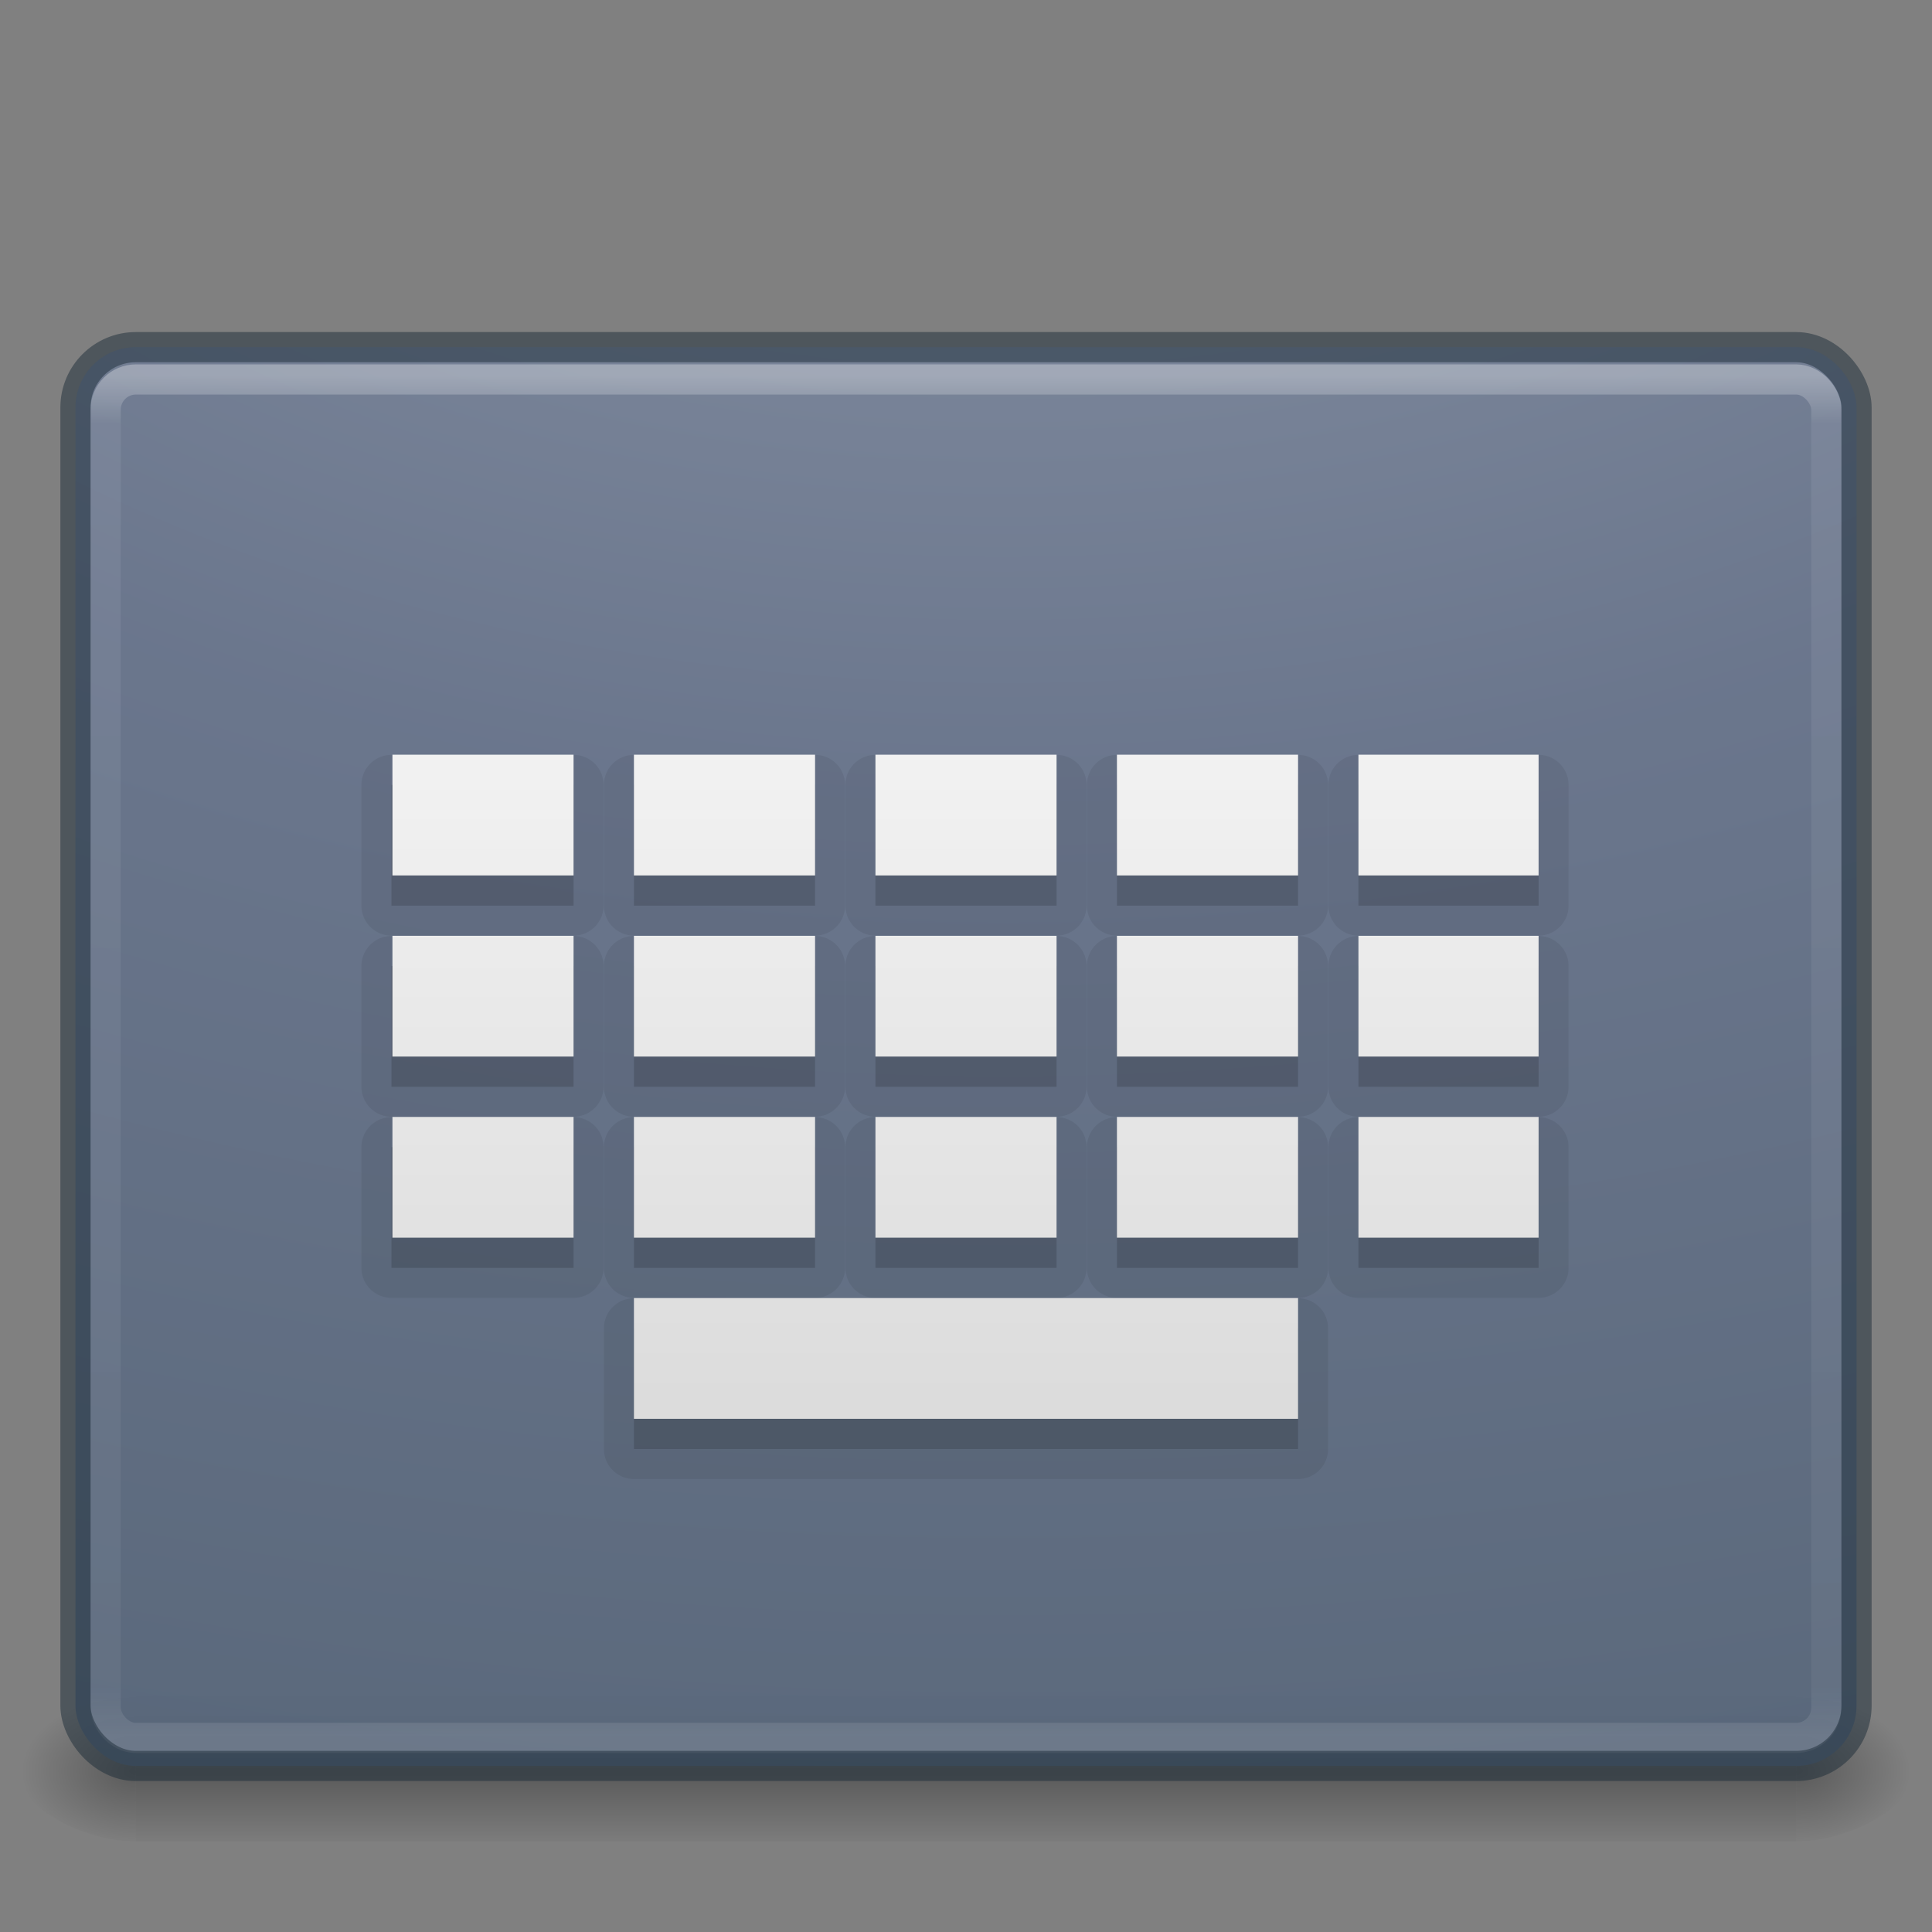 <?xml version="1.0" encoding="UTF-8" standalone="no"?>
<svg
   xmlns:dc="http://purl.org/dc/elements/1.1/"
   xmlns:cc="http://creativecommons.org/ns#"
   xmlns:rdf="http://www.w3.org/1999/02/22-rdf-syntax-ns#"
   xmlns:svg="http://www.w3.org/2000/svg"
   xmlns="http://www.w3.org/2000/svg"
   xmlns:xlink="http://www.w3.org/1999/xlink"
   version="1.0"
   width="64"
   height="64"
   id="svg2453">
  <rect width="100%" height="100%" fill="#808080" stroke="none"/>
  <defs
     id="defs2455">
    <linearGradient
       id="linearGradient3462">
      <stop
         id="stop3464"
         style="stop-color:#ffffff;stop-opacity:1"
         offset="0" />
      <stop
         id="stop3466"
         style="stop-color:#ffffff;stop-opacity:0.235"
         offset="0.035" />
      <stop
         id="stop3468"
         style="stop-color:#ffffff;stop-opacity:0.157"
         offset="0.964" />
      <stop
         id="stop3470"
         style="stop-color:#ffffff;stop-opacity:0.392"
         offset="1" />
    </linearGradient>
    <linearGradient
       id="linearGradient5060-2">
      <stop
         id="stop5062-3"
         style="stop-color:#000000;stop-opacity:1"
         offset="0" />
      <stop
         id="stop5064-1"
         style="stop-color:#000000;stop-opacity:0"
         offset="1" />
    </linearGradient>
    <linearGradient
       id="linearGradient5048-8">
      <stop
         id="stop5050-4"
         style="stop-color:#000000;stop-opacity:0"
         offset="0" />
      <stop
         id="stop5056-5"
         style="stop-color:#000000;stop-opacity:1"
         offset="0.5" />
      <stop
         id="stop5052-1"
         style="stop-color:#000000;stop-opacity:0"
         offset="1" />
    </linearGradient>
    <radialGradient
       cx="605.714"
       cy="486.648"
       r="117.143"
       fx="605.714"
       fy="486.648"
       id="radialGradient3172"
       xlink:href="#linearGradient5060-2"
       gradientUnits="userSpaceOnUse"
       gradientTransform="matrix(0.032,0,0,0.021,40.137,48.451)" />
    <radialGradient
       cx="605.714"
       cy="486.648"
       r="117.143"
       fx="605.714"
       fy="486.648"
       id="radialGradient3175"
       xlink:href="#linearGradient5060-2"
       gradientUnits="userSpaceOnUse"
       gradientTransform="matrix(-0.032,0,0,0.021,23.863,48.451)" />
    <linearGradient
       x1="302.857"
       y1="366.648"
       x2="302.857"
       y2="609.505"
       id="linearGradient3178"
       xlink:href="#linearGradient5048-8"
       gradientUnits="userSpaceOnUse"
       gradientTransform="matrix(0.114,0,0,0.021,-9.169,48.451)" />
    <linearGradient
       xlink:href="#linearGradient3462"
       id="linearGradient3133"
       gradientUnits="userSpaceOnUse"
       gradientTransform="matrix(1.541,0,0,1.216,-4.973,5.882)"
       x1="40.29"
       y1="5.414"
       x2="40.29"
       y2="42.438" />
    <radialGradient
       xlink:href="#linearGradient2867-449-88-871-390-598-476-591-434-148-57-177-8-3-3-6-4-8-8-8-5"
       id="radialGradient3136"
       gradientUnits="userSpaceOnUse"
       gradientTransform="matrix(0,11.015,-16.976,0,202.287,-88.993)"
       cx="7.118"
       cy="9.957"
       fx="7.118"
       fy="9.957"
       r="12.672" />
    <linearGradient
       id="linearGradient3680-6-6-6-3-7-1-8">
      <stop
         offset="0"
         style="stop-color:#dcdcdc;stop-opacity:1"
         id="stop3682-4-6-1-3-7-7-4" />
      <stop
         offset="1"
         style="stop-color:#ffffff;stop-opacity:1"
         id="stop3684-8-5-8-0-2-6-8" />
    </linearGradient>
    <linearGradient
       id="linearGradient2867-449-88-871-390-598-476-591-434-148-57-177-8-3-3-6-4-8-8-8-5">
      <stop
         offset="0"
         style="stop-color:#919caf;stop-opacity:1;"
         id="stop3750-1-0-7-6-6-1-3-9-3" />
      <stop
         offset="0.262"
         style="stop-color:#68758e;stop-opacity:1;"
         id="stop3752-3-7-4-0-32-8-923-0-7" />
      <stop
         offset="0.705"
         style="stop-color:#485a6c;stop-opacity:1;"
         id="stop3754-1-8-5-2-7-6-7-1-9" />
      <stop
         offset="1"
         style="stop-color:#444c5c;stop-opacity:1;"
         id="stop3756-1-6-2-6-6-1-96-6-0" />
    </linearGradient>
    <linearGradient
       y2="-1"
       x2="59.485"
       y1="35"
       x1="59.485"
       gradientTransform="matrix(1.425,0,0,0.955,-49.706,12.871)"
       gradientUnits="userSpaceOnUse"
       id="linearGradient4565"
       xlink:href="#linearGradient3680-6-6-6-3-7-1-8" />
  </defs>
  <rect
     width="55"
     height="5"
     x="4.5"
     y="56"
     id="rect2879-0"
     style="opacity:0.3;fill:url(#linearGradient3178);fill-opacity:1;fill-rule:nonzero;stroke:none;stroke-width:1;marker:none;visibility:visible;display:inline;overflow:visible" />
  <path
     d="m 4.5,56 c 0,0 0,5 0,5 -1.655,0.01 -4,-1.12 -4,-2.5 0,-1.38 1.846,-2.499 4,-2.499 z"
     id="path2881-4"
     style="opacity:0.3;fill:url(#radialGradient3175);fill-opacity:1;fill-rule:nonzero;stroke:none;stroke-width:1;marker:none;visibility:visible;display:inline;overflow:visible" />
  <path
     d="m 59.5,56 c 0,0 0,5 0,5 1.655,0.01 4,-1.12 4,-2.5 0,-1.38 -1.846,-2.499 -4,-2.499 z"
     id="path2883-6"
     style="opacity:0.3;fill:url(#radialGradient3172);fill-opacity:1;fill-rule:nonzero;stroke:none;stroke-width:1;marker:none;visibility:visible;display:inline;overflow:visible" />
  <rect
     width="59"
     height="47"
     rx="2"
     ry="2"
     x="2.5"
     y="11.5"
     id="rect5505-21-3-8-5-2"
     style="opacity:0.9;color:#000000;fill:url(#radialGradient3136);fill-opacity:1.0;fill-rule:nonzero;stroke:none;stroke-width:1;marker:none;visibility:visible;display:inline;overflow:visible;enable-background:accumulate" />
  <rect
     width="57"
     height="45"
     rx="1"
     ry="1"
     x="3.5"
     y="12.571"
     id="rect6741-5-0-2-3"
     style="opacity:0.3;fill:none;stroke:url(#linearGradient3133);stroke-width:1;stroke-linecap:round;stroke-linejoin:round;stroke-miterlimit:4;stroke-opacity:1;stroke-dasharray:none;stroke-dashoffset:0" />
  <rect
     width="59"
     height="47"
     rx="2"
     ry="2"
     x="2.5"
     y="11.5"
     id="rect5505-21-3-8-9-1-1"
     style="opacity:0.5;color:#000000;fill:none;stroke:#1c2c38;stroke-width:1;stroke-linecap:round;stroke-linejoin:round;stroke-miterlimit:4;stroke-opacity:1;stroke-dasharray:none;stroke-dashoffset:0;marker:none;visibility:visible;display:inline;overflow:visible;enable-background:accumulate;clip-rule:nonzero;isolation:auto;mix-blend-mode:normal;color-interpolation:sRGB;color-interpolation-filters:linearRGB;solid-color:#000000;solid-opacity:1;fill-opacity:1;fill-rule:nonzero;filter-blend-mode:normal;filter-gaussianBlur-deviation:0;color-rendering:auto;image-rendering:auto;shape-rendering:auto;text-rendering:auto" />
  <path
     style="color:#000000;clip-rule:nonzero;display:inline;overflow:visible;visibility:visible;opacity:0.07;isolation:auto;mix-blend-mode:normal;color-interpolation:sRGB;color-interpolation-filters:linearRGB;solid-color:#000000;solid-opacity:1;fill:#000000;fill-opacity:1;fill-rule:nonzero;stroke:none;stroke-width:1;stroke-linecap:butt;stroke-linejoin:miter;stroke-miterlimit:4;stroke-dasharray:none;stroke-dashoffset:0;stroke-opacity:1;marker:none;color-rendering:auto;image-rendering:auto;shape-rendering:auto;text-rendering:auto;enable-background:accumulate"
     id="path4441"
     d="M 12.967,25.006 A 0.995,0.995 0 0 0 11.973,26 l 0,4 a 0.995,0.995 0 0 0 0.994,0.994 l 6.033,0 A 0.995,0.995 0 0 0 19.994,30 l 0,-4 A 0.995,0.995 0 0 0 19,25.006 l -6.033,0 z m 8.033,0 A 0.995,0.995 0 0 0 20.006,26 l 0,4 A 0.995,0.995 0 0 0 21,30.994 l 6,0 A 0.995,0.995 0 0 0 27.994,30 l 0,-4 A 0.995,0.995 0 0 0 27,25.006 l -6,0 z m 8,0 A 0.995,0.995 0 0 0 28.006,26 l 0,4 A 0.995,0.995 0 0 0 29,30.994 l 6,0 A 0.995,0.995 0 0 0 35.994,30 l 0,-4 A 0.995,0.995 0 0 0 35,25.006 l -6,0 z m 8,0 A 0.995,0.995 0 0 0 36.006,26 l 0,4 A 0.995,0.995 0 0 0 37,30.994 l 6,0 A 0.995,0.995 0 0 0 43.994,30 l 0,-4 A 0.995,0.995 0 0 0 43,25.006 l -6,0 z m 8,0 A 0.995,0.995 0 0 0 44.006,26 l 0,4 A 0.995,0.995 0 0 0 45,30.994 l 5.967,0 A 0.995,0.995 0 0 0 51.961,30 l 0,-4 a 0.995,0.995 0 0 0 -0.994,-0.994 l -5.967,0 z m -32.033,6 A 0.995,0.995 0 0 0 11.973,32 l 0,4 a 0.995,0.995 0 0 0 0.994,0.994 l 6.033,0 A 0.995,0.995 0 0 0 19.994,36 l 0,-4 A 0.995,0.995 0 0 0 19,31.006 l -6.033,0 z m 8.033,0 A 0.995,0.995 0 0 0 20.006,32 l 0,4 A 0.995,0.995 0 0 0 21,36.994 l 6,0 A 0.995,0.995 0 0 0 27.994,36 l 0,-4 A 0.995,0.995 0 0 0 27,31.006 l -6,0 z m 8,0 A 0.995,0.995 0 0 0 28.006,32 l 0,4 A 0.995,0.995 0 0 0 29,36.994 l 6,0 A 0.995,0.995 0 0 0 35.994,36 l 0,-4 A 0.995,0.995 0 0 0 35,31.006 l -6,0 z m 8,0 A 0.995,0.995 0 0 0 36.006,32 l 0,4 A 0.995,0.995 0 0 0 37,36.994 l 6,0 A 0.995,0.995 0 0 0 43.994,36 l 0,-4 A 0.995,0.995 0 0 0 43,31.006 l -6,0 z m 8,0 A 0.995,0.995 0 0 0 44.006,32 l 0,4 A 0.995,0.995 0 0 0 45,36.994 l 5.967,0 A 0.995,0.995 0 0 0 51.961,36 l 0,-4 a 0.995,0.995 0 0 0 -0.994,-0.994 l -5.967,0 z m -32.033,6 A 0.995,0.995 0 0 0 11.973,38 l 0,4 a 0.995,0.995 0 0 0 0.994,0.994 l 6.033,0 A 0.995,0.995 0 0 0 19.994,42 l 0,-4 A 0.995,0.995 0 0 0 19,37.006 l -6.033,0 z m 8.033,0 A 0.995,0.995 0 0 0 20.006,38 l 0,4 A 0.995,0.995 0 0 0 21,42.994 l 6,0 A 0.995,0.995 0 0 0 27.994,42 l 0,-4 A 0.995,0.995 0 0 0 27,37.006 l -6,0 z m 8,0 A 0.995,0.995 0 0 0 28.006,38 l 0,4 A 0.995,0.995 0 0 0 29,42.994 l 6,0 A 0.995,0.995 0 0 0 35.994,42 l 0,-4 A 0.995,0.995 0 0 0 35,37.006 l -6,0 z m 8,0 A 0.995,0.995 0 0 0 36.006,38 l 0,4 A 0.995,0.995 0 0 0 37,42.994 l 6,0 A 0.995,0.995 0 0 0 43.994,42 l 0,-4 A 0.995,0.995 0 0 0 43,37.006 l -6,0 z m 8,0 A 0.995,0.995 0 0 0 44.006,38 l 0,4 A 0.995,0.995 0 0 0 45,42.994 l 5.967,0 A 0.995,0.995 0 0 0 51.961,42 l 0,-4 a 0.995,0.995 0 0 0 -0.994,-0.994 l -5.967,0 z m -24,6 A 0.995,0.995 0 0 0 20.006,44 l 0,4 A 0.995,0.995 0 0 0 21,48.994 l 22,0 A 0.995,0.995 0 0 0 43.994,48 l 0,-4 A 0.995,0.995 0 0 0 43,43.006 l -22,0 z" />
  <path
     id="path4239-6"
     d="m 12.968,26 0,4 L 19,30 19,26 Z M 21,26 l 0,4 6,0 0,-4 z m 8,0 0,4 6,0 0,-4 z m 8,0 0,4 6,0 0,-4 z m 8,0 0,4 5.968,0 0,-4 z m -32.032,6 0,4 L 19,36 19,32 Z M 21,32 l 0,4 6,0 0,-4 z m 8,0 0,4 6,0 0,-4 z m 8,0 0,4 6,0 0,-4 z m 8,0 0,4 5.968,0 0,-4 z m -32.032,6 0,4 L 19,42 19,38 Z M 21,38 l 0,4 6,0 0,-4 z m 8,0 0,4 6,0 0,-4 z m 8,0 0,4 6,0 0,-4 z m 8,0 0,4 5.968,0 0,-4 z m -24,6 0,4 22,0 0,-4 z"
     style="color:#000000;display:inline;overflow:visible;visibility:visible;fill:#000000;fill-opacity:1;fill-rule:nonzero;stroke:none;stroke-width:1;marker:none;enable-background:accumulate;clip-rule:nonzero;opacity:0.15;isolation:auto;mix-blend-mode:normal;color-interpolation:sRGB;color-interpolation-filters:linearRGB;solid-color:#000000;solid-opacity:1;stroke-linecap:butt;stroke-linejoin:miter;stroke-miterlimit:4;stroke-dasharray:none;stroke-dashoffset:0;stroke-opacity:1;filter-blend-mode:normal;filter-gaussianBlur-deviation:0;color-rendering:auto;image-rendering:auto;shape-rendering:auto;text-rendering:auto" />
  <path
     id="path4239"
     d="m 13,25 0,4 6,0 0,-4 z m 8,0 0,4 6,0 0,-4 z m 8,0 0,4 6,0 0,-4 z m 8,0 0,4 6,0 0,-4 z m 8,0 0,4 5.968,0 0,-4 z m -32,6 0,4 6,0 0,-4 z m 8,0 0,4 6,0 0,-4 z m 8,0 0,4 6,0 0,-4 z m 8,0 0,4 6,0 0,-4 z m 8,0 0,4 5.968,0 0,-4 z m -32,6 0,4 6,0 0,-4 z m 8,0 0,4 6,0 0,-4 z m 8,0 0,4 6,0 0,-4 z m 8,0 0,4 6,0 0,-4 z m 8,0 0,4 5.968,0 0,-4 z m -24,6 0,4 22,0 0,-4 z"
     style="color:#000000;display:inline;overflow:visible;visibility:visible;fill:url(#linearGradient4565);fill-opacity:1;fill-rule:nonzero;stroke:none;stroke-width:1;marker:none;enable-background:accumulate" />
</svg>
